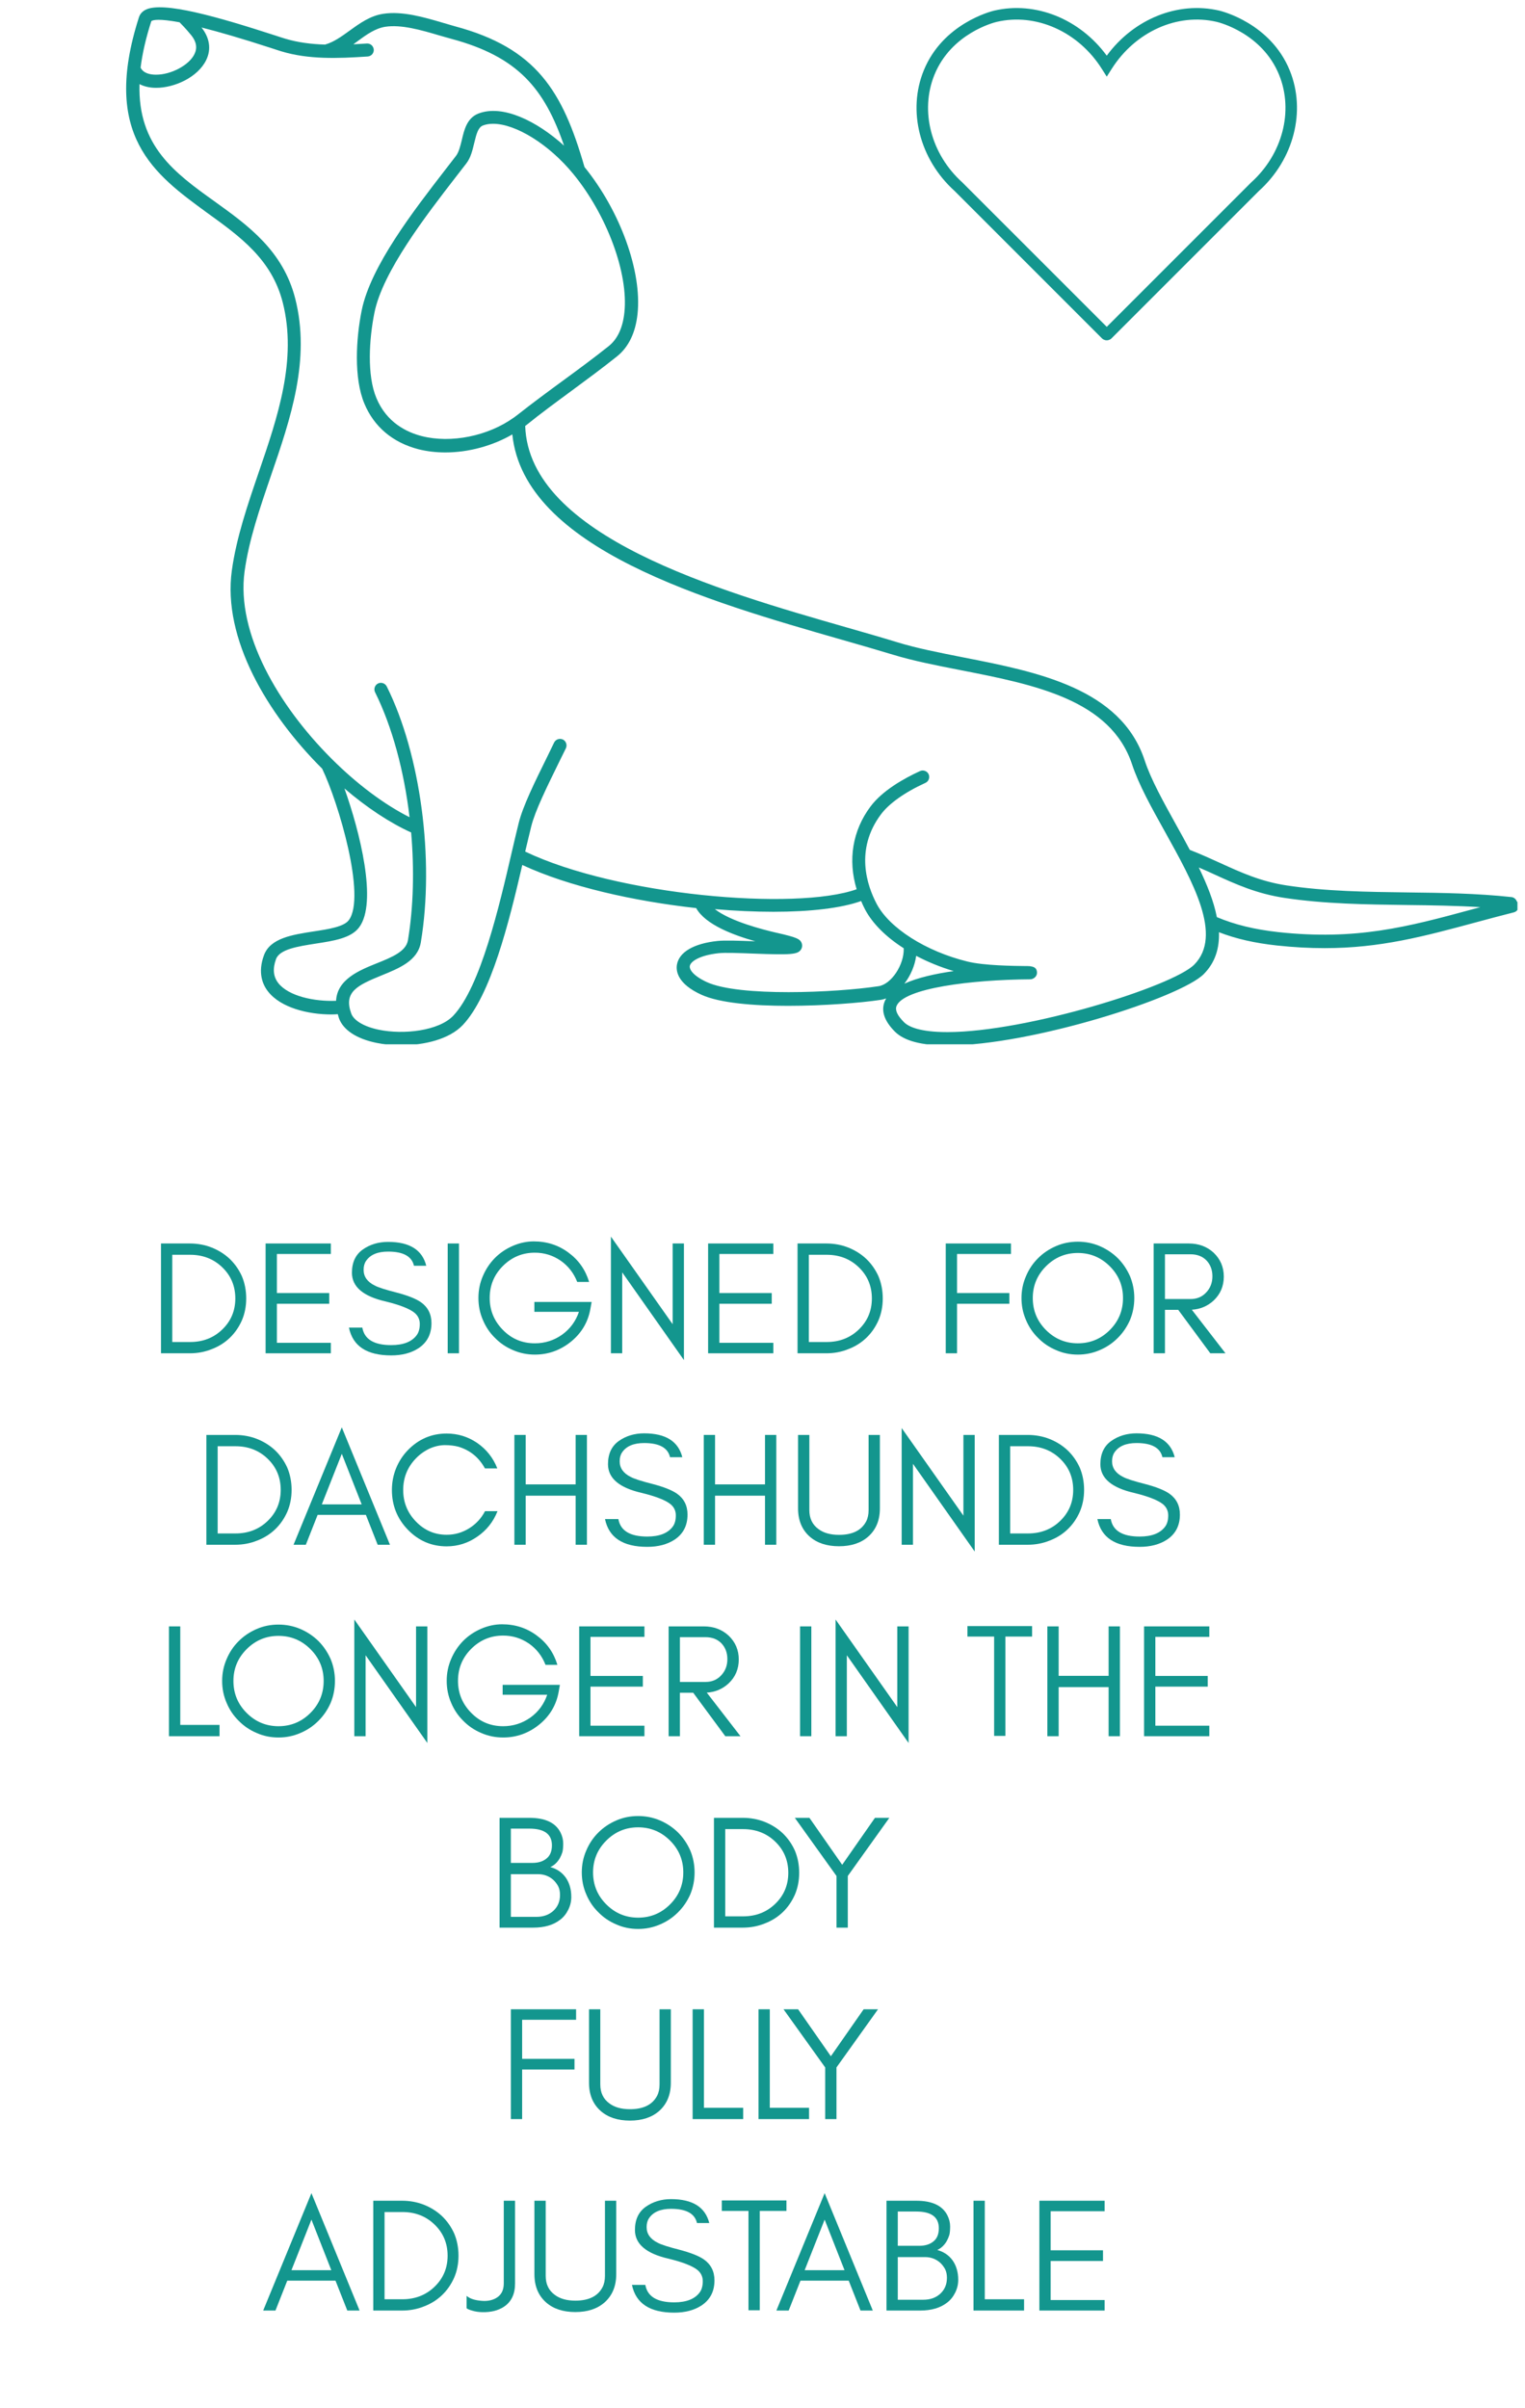 <svg version="1.0" preserveAspectRatio="xMidYMid meet" height="502" viewBox="0 0 238.5 376.5" zoomAndPan="magnify" width="318" xmlns:xlink="http://www.w3.org/1999/xlink" xmlns="http://www.w3.org/2000/svg"><defs><g></g><clipPath id="5a9ca0f656"><path clip-rule="nonzero" d="M 19 0.145 L 237.32 0.145 L 237.32 163.301 L 19 163.301 Z M 19 0.145"></path></clipPath><clipPath id="f113e84aa0"><path clip-rule="nonzero" d="M 0.641 1 L 218.32 1 L 218.32 163.301 L 0.641 163.301 Z M 0.641 1"></path></clipPath><clipPath id="06745ddf16"><rect height="164" y="0" width="219" x="0"></rect></clipPath><clipPath id="8f01b61dba"><path clip-rule="nonzero" d="M 143 1 L 203 1 L 203 53.281 L 143 53.281 Z M 143 1"></path></clipPath></defs><g clip-path="url(#5a9ca0f656)"><g transform="matrix(1, 0, 0, 1, 19, 0)"><g clip-path="url(#06745ddf16)"><g clip-path="url(#f113e84aa0)"><path fill-rule="nonzero" fill-opacity="1" d="M 2.738 2.676 C 2.844 2.348 3.113 1.867 3.754 1.535 C 6.453 0.148 15.078 2.637 24.02 5.539 C 24.703 5.77 25.242 5.934 25.574 6.039 C 27.566 6.641 29.684 6.91 31.859 6.973 C 31.879 6.973 31.879 6.949 31.902 6.949 C 33.207 6.578 34.41 5.707 35.676 4.793 C 37.254 3.652 38.891 2.469 40.926 2.16 C 43.91 1.703 47.25 2.676 50.215 3.547 C 50.879 3.734 51.523 3.941 52.145 4.109 C 64.859 7.512 68.988 14.211 72.41 26.117 C 78.012 33.023 81.41 42.438 80.707 49.078 C 80.395 52.023 79.316 54.262 77.512 55.715 C 75.188 57.582 72.742 59.363 70.398 61.105 C 68.031 62.848 65.586 64.633 63.285 66.5 C 63.242 66.539 63.18 66.562 63.137 66.602 C 63.719 83.859 93.523 92.406 113.332 98.09 C 116.152 98.898 118.828 99.664 121.258 100.41 C 124.348 101.367 127.895 102.051 131.648 102.797 C 143.199 105.059 156.309 107.629 160.023 118.914 C 160.996 121.879 162.926 125.344 164.957 129.016 C 165.664 130.281 166.391 131.586 167.074 132.895 C 168.773 133.555 170.309 134.262 171.824 134.945 C 175.059 136.418 178.109 137.828 182.195 138.453 C 188.312 139.387 194.848 139.469 201.152 139.551 C 206.504 139.613 212.02 139.695 217.371 140.277 C 217.785 140.32 218.098 140.609 218.223 140.961 C 218.348 141.086 218.449 141.23 218.492 141.418 C 218.637 141.957 218.305 142.516 217.766 142.664 C 215.672 143.203 213.68 143.719 211.793 144.238 C 203.641 146.438 196.859 148.262 188.168 148.262 C 185.844 148.262 183.375 148.137 180.699 147.848 C 177.238 147.473 174.312 146.809 171.637 145.773 C 171.719 148.242 171.078 150.48 169.273 152.309 C 165.664 155.977 142.352 163.465 129.242 163.488 C 129.219 163.488 129.199 163.488 129.199 163.488 C 125.094 163.488 122.398 162.762 120.945 161.309 C 119.285 159.629 118.766 158.051 119.367 156.578 C 119.43 156.414 119.512 156.27 119.598 156.125 C 119.305 156.227 119.016 156.309 118.703 156.352 C 115.719 156.809 109.93 157.285 104.227 157.285 C 98.836 157.285 93.523 156.848 90.684 155.543 C 86.969 153.844 86.699 151.871 86.867 150.855 C 87.199 148.883 89.5 147.535 93.215 147.141 C 94.375 147.02 96.574 147.102 98.875 147.184 C 98.98 147.184 99.082 147.184 99.168 147.203 C 95.785 146.25 91.324 144.613 89.875 142 C 80.125 140.918 69.941 138.637 62.684 135.258 C 60.609 144.195 57.785 155.605 53.391 160.273 C 51.293 162.492 47.418 163.445 43.746 163.445 C 42.375 163.445 41.047 163.32 39.844 163.07 C 36.754 162.43 34.68 161.059 34.016 159.234 C 33.934 159.008 33.895 158.801 33.832 158.59 C 33.5 158.613 33.168 158.633 32.836 158.633 C 29.145 158.633 24.891 157.574 22.922 155.043 C 22.07 153.965 21.281 152.098 22.277 149.383 C 23.254 146.688 26.715 146.168 30.055 145.648 C 32.379 145.297 34.785 144.922 35.551 143.887 C 38.289 140.234 33.953 125.531 31.383 120.199 C 22.797 111.652 15.785 99.832 17.258 89.211 C 17.965 84.066 19.746 78.883 21.469 73.84 C 24.434 65.191 27.484 56.254 25.223 47.312 C 23.5 40.551 18.566 37.004 13.359 33.25 C 5.188 27.277 -3.215 21.219 2.738 2.676 Z M 4.668 3.301 C 3.797 5.996 3.258 8.402 2.988 10.582 C 3.445 11.492 4.543 11.68 5.395 11.68 C 5.395 11.68 5.395 11.68 5.414 11.68 C 7.777 11.68 10.578 10.188 11.41 8.465 C 11.887 7.488 11.719 6.535 10.934 5.539 C 10.559 5.082 10.082 4.504 9.086 3.488 C 5.852 2.887 4.918 3.113 4.668 3.301 Z M 69.152 59.445 C 71.496 57.727 73.922 55.941 76.207 54.117 C 77.574 53.016 78.402 51.254 78.652 48.848 C 79.297 42.75 75.938 33.645 70.668 27.215 C 66.832 22.527 61.625 19.355 58.117 19.355 C 57.539 19.355 57 19.438 56.523 19.625 C 55.797 19.914 55.527 20.848 55.172 22.34 C 54.902 23.461 54.633 24.645 53.93 25.555 C 53.41 26.238 52.828 26.988 52.227 27.754 C 47.707 33.602 40.84 42.461 39.555 48.91 C 38.727 53.039 38.371 58.699 39.867 62.246 C 41.465 66.086 44.617 67.598 46.98 68.199 C 51.562 69.363 57.332 68.18 61.332 65.316 C 61.355 65.297 61.375 65.297 61.395 65.277 C 61.602 65.129 61.789 64.984 61.977 64.84 C 64.32 62.992 66.77 61.188 69.152 59.445 Z M 180.887 145.754 C 193.125 147.082 201.109 144.945 211.211 142.207 C 211.648 142.082 212.082 141.977 212.52 141.852 C 208.723 141.625 204.863 141.562 201.09 141.52 C 194.723 141.438 188.125 141.355 181.863 140.402 C 177.508 139.738 174.312 138.285 170.953 136.75 C 170.145 136.379 169.336 136.004 168.484 135.652 C 169.77 138.305 170.828 140.941 171.305 143.41 C 174.105 144.59 177.156 145.336 180.887 145.754 Z M 124.285 149.465 C 124.078 150.98 123.414 152.555 122.438 153.82 C 124.473 152.887 127.25 152.266 130.152 151.852 C 128.059 151.227 126.09 150.418 124.285 149.465 Z M 102.34 145.836 L 102.629 145.898 C 105.617 146.582 106.074 146.832 106.344 147.391 C 106.508 147.766 106.469 148.18 106.262 148.492 C 105.742 149.258 104.766 149.34 98.793 149.113 C 96.656 149.031 94.438 148.945 93.422 149.051 C 90.477 149.363 89.004 150.316 88.879 151.062 C 88.797 151.621 89.438 152.598 91.535 153.57 C 96.574 155.895 111.695 155.23 118.395 154.215 C 120.383 153.926 122.418 150.875 122.336 148.305 C 122.336 148.305 122.336 148.281 122.336 148.281 C 119.574 146.52 117.461 144.426 116.297 142.227 C 116.07 141.789 115.863 141.355 115.676 140.898 C 112.543 142.02 107.672 142.578 101.945 142.578 C 99.062 142.578 95.973 142.434 92.797 142.164 C 95.309 144.113 100.41 145.379 102.34 145.836 Z M 37.168 145.008 C 35.906 146.707 33.207 147.121 30.348 147.559 C 27.586 147.992 24.727 148.43 24.164 149.984 C 23.625 151.477 23.73 152.699 24.516 153.719 C 26.113 155.77 30.18 156.641 33.562 156.496 C 33.727 153.137 37.211 151.727 39.887 150.648 C 42.273 149.695 44.512 148.781 44.801 147.02 C 45.672 141.77 45.797 135.941 45.301 130.176 C 42.004 128.684 38.371 126.297 34.867 123.289 C 37.273 130.031 40.074 141.148 37.168 145.008 Z M 14.52 31.469 C 19.809 35.262 25.266 39.203 27.172 46.691 C 29.598 56.23 26.445 65.461 23.375 74.383 C 21.613 79.547 19.934 84.422 19.25 89.355 C 17.922 99.062 24.578 110.367 32.812 118.602 C 32.836 118.621 32.836 118.621 32.855 118.645 C 36.797 122.586 41.09 125.801 45.051 127.789 C 44.199 120.574 42.336 113.625 39.66 108.25 C 39.41 107.754 39.617 107.133 40.113 106.883 C 40.613 106.633 41.234 106.84 41.484 107.34 C 46.773 117.938 48.973 134.387 46.816 147.352 C 46.336 150.234 43.453 151.395 40.656 152.535 C 36.84 154.09 34.723 155.129 35.926 158.469 C 36.32 159.586 37.938 160.543 40.238 161.02 C 44.098 161.828 49.656 161.203 51.895 158.82 C 56.168 154.297 59.094 141.625 61.043 133.227 C 61.438 131.543 61.789 130.012 62.121 128.703 C 62.785 126.047 64.527 122.5 66.727 118.043 L 67.66 116.113 C 67.91 115.613 68.512 115.406 69.027 115.637 C 69.527 115.887 69.734 116.484 69.504 117.004 L 68.551 118.934 C 66.5 123.125 64.715 126.734 64.094 129.18 C 63.801 130.34 63.492 131.691 63.137 133.164 C 77.492 140.027 105.43 142.453 114.973 139.055 C 113.582 134.469 114.328 129.887 117.129 126.133 C 119.016 123.602 122.398 121.715 124.887 120.574 C 125.402 120.344 126.004 120.574 126.234 121.07 C 126.461 121.59 126.234 122.191 125.734 122.418 C 122.5 123.891 120.031 125.652 118.766 127.355 C 114.68 132.832 116.59 138.473 118.102 141.336 C 120.094 145.129 125.797 148.762 132.289 150.355 C 134.883 151 139.551 151.043 141.312 151.062 C 141.562 151.062 141.812 151.062 142.039 151.082 C 142.082 151.082 142.102 151.082 142.145 151.082 L 142.145 151.105 C 142.742 151.168 143.18 151.395 143.18 152.121 C 143.18 152.68 142.66 153.137 142.102 153.137 C 132.852 153.199 122.355 154.527 121.215 157.305 C 120.945 157.949 121.34 158.801 122.355 159.816 C 123.059 160.543 124.824 161.391 129.16 161.391 C 129.18 161.391 129.18 161.391 129.199 161.391 C 141.625 161.371 164.441 154.215 167.777 150.836 C 172.238 146.293 167.613 138.016 163.152 129.988 C 161.059 126.234 159.09 122.688 158.051 119.535 C 154.691 109.395 142.766 107.051 131.211 104.789 C 127.395 104.043 123.809 103.336 120.613 102.363 C 118.227 101.637 115.551 100.867 112.73 100.059 C 91.617 94.004 62.953 85.789 61.125 67.93 C 58.016 69.734 54.238 70.75 50.652 70.75 C 49.199 70.75 47.789 70.586 46.461 70.254 C 42.438 69.215 39.492 66.75 37.98 63.098 C 36.32 59.117 36.672 52.977 37.562 48.559 C 38.953 41.629 45.715 32.918 50.633 26.551 C 51.234 25.762 51.812 25.035 52.332 24.352 C 52.766 23.773 52.996 22.816 53.223 21.906 C 53.598 20.289 54.031 18.461 55.816 17.758 C 59.613 16.285 64.965 18.938 69.215 22.777 C 66.145 13.855 62.02 8.879 51.605 6.078 C 50.984 5.914 50.32 5.707 49.637 5.52 C 46.898 4.711 43.766 3.797 41.234 4.191 C 39.68 4.441 38.309 5.414 36.879 6.473 C 36.672 6.617 36.465 6.766 36.258 6.93 C 36.961 6.887 37.668 6.848 38.371 6.805 C 38.934 6.766 39.41 7.199 39.453 7.758 C 39.492 8.32 39.059 8.797 38.496 8.836 C 33.809 9.148 29.246 9.316 24.996 8.027 C 24.641 7.926 24.102 7.738 23.398 7.512 C 18.688 5.977 15.141 4.961 12.508 4.297 C 12.508 4.297 12.527 4.316 12.527 4.316 C 13.793 5.914 14.062 7.719 13.254 9.379 C 11.926 12.113 8.258 13.734 5.434 13.734 C 5.434 13.734 5.414 13.734 5.414 13.734 C 4.418 13.734 3.527 13.527 2.82 13.152 C 2.531 22.84 8.379 27.07 14.52 31.469 Z M 14.52 31.469" fill="#13968e"></path></g></g></g></g><g clip-path="url(#8f01b61dba)"><path fill-rule="nonzero" fill-opacity="1" d="M 173.082 53.215 C 172.684 53.215 172.422 52.988 172.363 52.934 L 149.285 29.855 C 143.793 24.887 141.906 17.312 144.465 11.023 C 147.449 3.691 154.98 1.781 155.488 1.66 C 161.957 0.152 168.875 2.965 173.09 8.703 C 177.305 2.965 184.223 0.152 190.691 1.66 C 191.016 1.738 198.695 3.605 201.711 11.023 C 204.289 17.359 202.352 24.926 196.891 29.855 L 173.812 52.934 C 173.758 52.988 173.488 53.219 173.082 53.215 Z M 155.895 3.418 C 155.469 3.516 148.781 5.199 146.137 11.703 C 143.84 17.348 145.598 24.109 150.512 28.535 L 150.543 28.566 L 173.09 51.109 L 195.648 28.551 L 195.668 28.535 C 200.582 24.109 202.34 17.348 200.043 11.703 C 197.371 5.141 190.57 3.484 190.281 3.418 C 184.148 1.984 177.547 4.945 173.852 10.785 L 173.09 11.984 L 172.328 10.785 C 168.633 4.91 161.973 1.996 155.895 3.418 Z M 155.895 3.418" fill="#13968e"></path></g><g fill-opacity="1" fill="#13968e"><g transform="translate(23.286, 211.619)"><g><path d="M 15.219 -8.578 C 15.219 -7.336 14.992 -6.195 14.547 -5.156 C 14.078 -4.094 13.445 -3.18 12.656 -2.422 C 11.863 -1.66 10.926 -1.07 9.844 -0.656 C 8.77 -0.219 7.617 0 6.391 0 L 1.891 0 L 1.891 -17.172 L 6.391 -17.172 C 7.617 -17.172 8.77 -16.957 9.844 -16.531 C 10.926 -16.094 11.863 -15.5 12.656 -14.75 C 13.445 -13.988 14.078 -13.086 14.547 -12.047 C 14.992 -10.984 15.219 -9.828 15.219 -8.578 Z M 13.516 -8.578 C 13.516 -10.535 12.82 -12.172 11.438 -13.484 C 10.094 -14.766 8.426 -15.406 6.438 -15.406 L 3.656 -15.406 L 3.656 -1.766 L 6.438 -1.766 C 8.426 -1.766 10.094 -2.406 11.438 -3.688 C 12.82 -5 13.516 -6.629 13.516 -8.578 Z M 13.516 -8.578"></path></g></g></g><g fill-opacity="1" fill="#13968e"><g transform="translate(39.647, 211.619)"><g><path d="M 12.094 0 L 1.891 0 L 1.891 -17.172 L 12.094 -17.172 L 12.094 -15.531 L 3.656 -15.531 L 3.656 -9.422 L 11.844 -9.422 L 11.844 -7.75 L 3.656 -7.75 L 3.656 -1.641 L 12.094 -1.641 Z M 12.094 0"></path></g></g></g><g fill-opacity="1" fill="#13968e"><g transform="translate(53.634, 211.619)"><g><path d="M 6.672 -8.109 C 3.16 -8.91 1.406 -10.406 1.406 -12.594 C 1.406 -14.219 1.973 -15.43 3.109 -16.234 C 4.234 -17.023 5.551 -17.422 7.062 -17.422 C 10.414 -17.422 12.406 -16.176 13.031 -13.688 L 11.109 -13.688 C 10.773 -15.164 9.426 -15.906 7.062 -15.906 C 5.414 -15.906 4.266 -15.414 3.609 -14.438 C 3.359 -14.07 3.234 -13.609 3.234 -13.047 C 3.234 -11.992 3.805 -11.18 4.953 -10.609 C 5.484 -10.316 6.629 -9.945 8.391 -9.5 C 10.141 -9.039 11.41 -8.535 12.203 -7.984 C 13.297 -7.203 13.844 -6.113 13.844 -4.719 C 13.844 -2.988 13.16 -1.676 11.797 -0.781 C 10.648 -0.039 9.234 0.328 7.547 0.328 C 3.742 0.328 1.539 -1.117 0.938 -4.016 L 3.031 -4.016 C 3.352 -2.191 4.859 -1.281 7.547 -1.281 C 9.461 -1.281 10.801 -1.812 11.562 -2.875 C 11.863 -3.301 12.016 -3.875 12.016 -4.594 C 12.016 -5.301 11.738 -5.883 11.188 -6.344 C 10.395 -6.977 8.891 -7.566 6.672 -8.109 Z M 6.672 -8.109"></path></g></g></g><g fill-opacity="1" fill="#13968e"><g transform="translate(68.126, 211.619)"><g><path d="M 3.656 0 L 1.891 0 L 1.891 -17.172 L 3.656 -17.172 Z M 3.656 0"></path></g></g></g><g fill-opacity="1" fill="#13968e"><g transform="translate(73.681, 211.619)"><g><path d="M 18.844 -8.031 L 18.656 -6.969 C 18.289 -4.883 17.273 -3.164 15.609 -1.812 C 13.941 -0.469 12.062 0.203 9.969 0.203 C 8.758 0.203 7.617 -0.031 6.547 -0.5 C 5.461 -0.957 4.523 -1.594 3.734 -2.406 C 2.93 -3.188 2.301 -4.117 1.844 -5.203 C 1.375 -6.273 1.141 -7.426 1.141 -8.656 C 1.141 -9.875 1.375 -11.02 1.844 -12.094 C 2.301 -13.164 2.93 -14.109 3.734 -14.922 C 4.523 -15.711 5.461 -16.344 6.547 -16.812 C 7.617 -17.27 8.703 -17.5 9.797 -17.5 C 11.848 -17.5 13.656 -16.914 15.219 -15.75 C 16.801 -14.594 17.879 -13.062 18.453 -11.156 L 16.594 -11.156 C 16.051 -12.551 15.18 -13.664 13.984 -14.5 C 12.773 -15.32 11.438 -15.734 9.969 -15.734 C 8.02 -15.734 6.352 -15.039 4.969 -13.656 C 3.594 -12.281 2.906 -10.613 2.906 -8.656 C 2.906 -6.719 3.594 -5.051 4.969 -3.656 C 6.332 -2.258 8 -1.562 9.969 -1.562 C 11.52 -1.562 12.938 -2.008 14.219 -2.906 C 15.477 -3.812 16.359 -5.004 16.859 -6.484 L 9.891 -6.484 L 9.891 -8.031 Z M 18.844 -8.031"></path></g></g></g><g fill-opacity="1" fill="#13968e"><g transform="translate(93.652, 211.619)"><g><path d="M 3.656 -12.656 L 3.656 0 L 1.891 0 L 1.891 -18.25 L 11.547 -4.547 L 11.547 -17.172 L 13.312 -17.172 L 13.312 1.062 Z M 3.656 -12.656"></path></g></g></g><g fill-opacity="1" fill="#13968e"><g transform="translate(108.851, 211.619)"><g><path d="M 12.094 0 L 1.891 0 L 1.891 -17.172 L 12.094 -17.172 L 12.094 -15.531 L 3.656 -15.531 L 3.656 -9.422 L 11.844 -9.422 L 11.844 -7.75 L 3.656 -7.75 L 3.656 -1.641 L 12.094 -1.641 Z M 12.094 0"></path></g></g></g><g fill-opacity="1" fill="#13968e"><g transform="translate(122.838, 211.619)"><g><path d="M 15.219 -8.578 C 15.219 -7.336 14.992 -6.195 14.547 -5.156 C 14.078 -4.094 13.445 -3.18 12.656 -2.422 C 11.863 -1.66 10.926 -1.07 9.844 -0.656 C 8.77 -0.219 7.617 0 6.391 0 L 1.891 0 L 1.891 -17.172 L 6.391 -17.172 C 7.617 -17.172 8.77 -16.957 9.844 -16.531 C 10.926 -16.094 11.863 -15.5 12.656 -14.75 C 13.445 -13.988 14.078 -13.086 14.547 -12.047 C 14.992 -10.984 15.219 -9.828 15.219 -8.578 Z M 13.516 -8.578 C 13.516 -10.535 12.82 -12.172 11.438 -13.484 C 10.094 -14.766 8.426 -15.406 6.438 -15.406 L 3.656 -15.406 L 3.656 -1.766 L 6.438 -1.766 C 8.426 -1.766 10.094 -2.406 11.438 -3.688 C 12.82 -5 13.516 -6.629 13.516 -8.578 Z M 13.516 -8.578"></path></g></g></g><g fill-opacity="1" fill="#13968e"><g transform="translate(139.199, 211.619)"><g></g></g></g><g fill-opacity="1" fill="#13968e"><g transform="translate(146.016, 211.619)"><g><path d="M 12.094 -15.531 L 3.656 -15.531 L 3.656 -9.422 L 11.844 -9.422 L 11.844 -7.75 L 3.656 -7.75 L 3.656 0 L 1.891 0 L 1.891 -17.172 L 12.094 -17.172 Z M 12.094 -15.531"></path></g></g></g><g fill-opacity="1" fill="#13968e"><g transform="translate(158.614, 211.619)"><g><path d="M 17.016 -8.641 C 17.016 -10.578 16.328 -12.234 14.953 -13.609 C 13.566 -14.992 11.898 -15.688 9.953 -15.688 C 8.016 -15.688 6.352 -14.992 4.969 -13.609 C 3.594 -12.234 2.906 -10.578 2.906 -8.641 C 2.906 -6.68 3.594 -5.016 4.969 -3.641 C 6.352 -2.254 8.016 -1.562 9.953 -1.562 C 11.898 -1.562 13.566 -2.254 14.953 -3.641 C 16.328 -5.016 17.016 -6.68 17.016 -8.641 Z M 18.781 -8.641 C 18.781 -7.422 18.555 -6.273 18.109 -5.203 C 17.629 -4.117 16.992 -3.188 16.203 -2.406 C 15.398 -1.594 14.457 -0.957 13.375 -0.5 C 12.301 -0.031 11.16 0.203 9.953 0.203 C 8.734 0.203 7.598 -0.031 6.547 -0.5 C 5.461 -0.957 4.523 -1.594 3.734 -2.406 C 2.93 -3.188 2.301 -4.117 1.844 -5.203 C 1.375 -6.273 1.141 -7.422 1.141 -8.641 C 1.141 -9.848 1.375 -10.988 1.844 -12.062 C 2.301 -13.145 2.93 -14.082 3.734 -14.875 C 4.523 -15.664 5.461 -16.297 6.547 -16.766 C 7.598 -17.223 8.734 -17.453 9.953 -17.453 C 11.16 -17.453 12.301 -17.223 13.375 -16.766 C 14.457 -16.297 15.398 -15.664 16.203 -14.875 C 16.992 -14.082 17.629 -13.145 18.109 -12.062 C 18.555 -10.988 18.781 -9.848 18.781 -8.641 Z M 18.781 -8.641"></path></g></g></g><g fill-opacity="1" fill="#13968e"><g transform="translate(178.535, 211.619)"><g><path d="M 3.656 -8.484 L 7.656 -8.484 C 8.645 -8.484 9.457 -8.82 10.094 -9.5 C 10.75 -10.188 11.078 -11.035 11.078 -12.047 C 11.078 -13.035 10.77 -13.859 10.156 -14.516 C 9.531 -15.16 8.695 -15.484 7.656 -15.484 L 3.656 -15.484 Z M 12.859 -12 C 12.859 -10.5 12.328 -9.25 11.266 -8.25 C 10.316 -7.375 9.18 -6.895 7.859 -6.812 L 13.125 0 L 10.75 0 L 5.734 -6.797 L 3.656 -6.797 L 3.656 0 L 1.891 0 L 1.891 -17.172 L 7.391 -17.172 C 8.93 -17.172 10.223 -16.691 11.266 -15.734 C 12.328 -14.723 12.859 -13.477 12.859 -12 Z M 12.859 -12"></path></g></g></g><g fill-opacity="1" fill="#13968e"><g transform="translate(30.385, 241.556)"><g><path d="M 15.219 -8.578 C 15.219 -7.336 14.992 -6.195 14.547 -5.156 C 14.078 -4.094 13.445 -3.18 12.656 -2.422 C 11.863 -1.66 10.926 -1.07 9.844 -0.656 C 8.77 -0.219 7.617 0 6.391 0 L 1.891 0 L 1.891 -17.172 L 6.391 -17.172 C 7.617 -17.172 8.77 -16.957 9.844 -16.531 C 10.926 -16.094 11.863 -15.5 12.656 -14.75 C 13.445 -13.988 14.078 -13.086 14.547 -12.047 C 14.992 -10.984 15.219 -9.828 15.219 -8.578 Z M 13.516 -8.578 C 13.516 -10.535 12.82 -12.172 11.438 -13.484 C 10.094 -14.766 8.426 -15.406 6.438 -15.406 L 3.656 -15.406 L 3.656 -1.766 L 6.438 -1.766 C 8.426 -1.766 10.094 -2.406 11.438 -3.688 C 12.82 -5 13.516 -6.629 13.516 -8.578 Z M 13.516 -8.578"></path></g></g></g><g fill-opacity="1" fill="#13968e"><g transform="translate(45.659, 241.556)"><g><path d="M 4.672 -6.312 L 10.906 -6.312 L 7.797 -14.219 Z M 15.328 0 L 13.406 0 L 11.562 -4.672 L 4.016 -4.672 L 2.172 0 L 0.25 0 L 7.797 -18.359 Z M 15.328 0"></path></g></g></g><g fill-opacity="1" fill="#13968e"><g transform="translate(60.151, 241.556)"><g><path d="M 17.656 -5.25 C 17.008 -3.602 15.961 -2.281 14.516 -1.281 C 13.055 -0.258 11.453 0.25 9.703 0.25 C 7.328 0.25 5.297 -0.625 3.609 -2.375 C 1.961 -4.094 1.141 -6.156 1.141 -8.562 C 1.141 -9.758 1.359 -10.895 1.797 -11.969 C 2.234 -13.031 2.836 -13.961 3.609 -14.766 C 5.297 -16.516 7.328 -17.391 9.703 -17.391 C 11.453 -17.391 13.051 -16.895 14.5 -15.906 C 15.945 -14.895 16.988 -13.57 17.625 -11.938 L 15.688 -11.938 C 14.758 -13.645 13.379 -14.773 11.547 -15.328 C 10.93 -15.492 10.227 -15.578 9.438 -15.578 C 8.645 -15.578 7.836 -15.395 7.016 -15.031 C 6.191 -14.633 5.477 -14.117 4.875 -13.484 C 3.562 -12.117 2.906 -10.477 2.906 -8.562 C 2.906 -6.656 3.562 -5.02 4.875 -3.656 C 6.207 -2.258 7.816 -1.562 9.703 -1.562 C 10.973 -1.562 12.148 -1.898 13.234 -2.578 C 14.297 -3.242 15.117 -4.133 15.703 -5.25 Z M 17.656 -5.25"></path></g></g></g><g fill-opacity="1" fill="#13968e"><g transform="translate(78.557, 241.556)"><g><path d="M 3.656 0 L 1.891 0 L 1.891 -17.172 L 3.656 -17.172 L 3.656 -9.438 L 11.469 -9.438 L 11.469 -17.172 L 13.234 -17.172 L 13.234 0 L 11.469 0 L 11.469 -7.672 L 3.656 -7.672 Z M 3.656 0"></path></g></g></g><g fill-opacity="1" fill="#13968e"><g transform="translate(93.68, 241.556)"><g><path d="M 6.672 -8.109 C 3.16 -8.91 1.406 -10.406 1.406 -12.594 C 1.406 -14.219 1.973 -15.43 3.109 -16.234 C 4.234 -17.023 5.551 -17.422 7.062 -17.422 C 10.414 -17.422 12.406 -16.176 13.031 -13.688 L 11.109 -13.688 C 10.773 -15.164 9.426 -15.906 7.062 -15.906 C 5.414 -15.906 4.266 -15.414 3.609 -14.438 C 3.359 -14.07 3.234 -13.609 3.234 -13.047 C 3.234 -11.992 3.805 -11.18 4.953 -10.609 C 5.484 -10.316 6.629 -9.945 8.391 -9.5 C 10.141 -9.039 11.41 -8.535 12.203 -7.984 C 13.297 -7.203 13.844 -6.113 13.844 -4.719 C 13.844 -2.988 13.16 -1.676 11.797 -0.781 C 10.648 -0.039 9.234 0.328 7.547 0.328 C 3.742 0.328 1.539 -1.117 0.938 -4.016 L 3.031 -4.016 C 3.352 -2.191 4.859 -1.281 7.547 -1.281 C 9.461 -1.281 10.801 -1.812 11.562 -2.875 C 11.863 -3.301 12.016 -3.875 12.016 -4.594 C 12.016 -5.301 11.738 -5.883 11.188 -6.344 C 10.395 -6.977 8.891 -7.566 6.672 -8.109 Z M 6.672 -8.109"></path></g></g></g><g fill-opacity="1" fill="#13968e"><g transform="translate(108.173, 241.556)"><g><path d="M 3.656 0 L 1.891 0 L 1.891 -17.172 L 3.656 -17.172 L 3.656 -9.438 L 11.469 -9.438 L 11.469 -17.172 L 13.234 -17.172 L 13.234 0 L 11.469 0 L 11.469 -7.672 L 3.656 -7.672 Z M 3.656 0"></path></g></g></g><g fill-opacity="1" fill="#13968e"><g transform="translate(123.296, 241.556)"><g><path d="M 14.312 -5.688 C 14.312 -3.832 13.707 -2.363 12.5 -1.281 C 11.352 -0.27 9.828 0.234 7.922 0.234 C 6.004 0.234 4.473 -0.27 3.328 -1.281 C 2.117 -2.363 1.516 -3.832 1.516 -5.688 L 1.516 -17.172 L 3.281 -17.172 L 3.281 -5.422 C 3.281 -4.129 3.754 -3.141 4.703 -2.453 C 5.504 -1.848 6.578 -1.547 7.922 -1.547 C 10.023 -1.547 11.441 -2.25 12.172 -3.656 C 12.422 -4.145 12.547 -4.734 12.547 -5.422 L 12.547 -17.172 L 14.312 -17.172 Z M 14.312 -5.688"></path></g></g></g><g fill-opacity="1" fill="#13968e"><g transform="translate(139.126, 241.556)"><g><path d="M 3.656 -12.656 L 3.656 0 L 1.891 0 L 1.891 -18.25 L 11.547 -4.547 L 11.547 -17.172 L 13.312 -17.172 L 13.312 1.062 Z M 3.656 -12.656"></path></g></g></g><g fill-opacity="1" fill="#13968e"><g transform="translate(154.326, 241.556)"><g><path d="M 15.219 -8.578 C 15.219 -7.336 14.992 -6.195 14.547 -5.156 C 14.078 -4.094 13.445 -3.18 12.656 -2.422 C 11.863 -1.66 10.926 -1.07 9.844 -0.656 C 8.77 -0.219 7.617 0 6.391 0 L 1.891 0 L 1.891 -17.172 L 6.391 -17.172 C 7.617 -17.172 8.77 -16.957 9.844 -16.531 C 10.926 -16.094 11.863 -15.5 12.656 -14.75 C 13.445 -13.988 14.078 -13.086 14.547 -12.047 C 14.992 -10.984 15.219 -9.828 15.219 -8.578 Z M 13.516 -8.578 C 13.516 -10.535 12.82 -12.172 11.438 -13.484 C 10.094 -14.766 8.426 -15.406 6.438 -15.406 L 3.656 -15.406 L 3.656 -1.766 L 6.438 -1.766 C 8.426 -1.766 10.094 -2.406 11.438 -3.688 C 12.82 -5 13.516 -6.629 13.516 -8.578 Z M 13.516 -8.578"></path></g></g></g><g fill-opacity="1" fill="#13968e"><g transform="translate(170.686, 241.556)"><g><path d="M 6.672 -8.109 C 3.16 -8.91 1.406 -10.406 1.406 -12.594 C 1.406 -14.219 1.973 -15.43 3.109 -16.234 C 4.234 -17.023 5.551 -17.422 7.062 -17.422 C 10.414 -17.422 12.406 -16.176 13.031 -13.688 L 11.109 -13.688 C 10.773 -15.164 9.426 -15.906 7.062 -15.906 C 5.414 -15.906 4.266 -15.414 3.609 -14.438 C 3.359 -14.07 3.234 -13.609 3.234 -13.047 C 3.234 -11.992 3.805 -11.18 4.953 -10.609 C 5.484 -10.316 6.629 -9.945 8.391 -9.5 C 10.141 -9.039 11.41 -8.535 12.203 -7.984 C 13.297 -7.203 13.844 -6.113 13.844 -4.719 C 13.844 -2.988 13.16 -1.676 11.797 -0.781 C 10.648 -0.039 9.234 0.328 7.547 0.328 C 3.742 0.328 1.539 -1.117 0.938 -4.016 L 3.031 -4.016 C 3.352 -2.191 4.859 -1.281 7.547 -1.281 C 9.461 -1.281 10.801 -1.812 11.562 -2.875 C 11.863 -3.301 12.016 -3.875 12.016 -4.594 C 12.016 -5.301 11.738 -5.883 11.188 -6.344 C 10.395 -6.977 8.891 -7.566 6.672 -8.109 Z M 6.672 -8.109"></path></g></g></g><g fill-opacity="1" fill="#13968e"><g transform="translate(24.537, 271.493)"><g><path d="M 3.656 -1.766 L 9.797 -1.766 L 9.797 0 L 1.891 0 L 1.891 -17.172 L 3.656 -17.172 Z M 3.656 -1.766"></path></g></g></g><g fill-opacity="1" fill="#13968e"><g transform="translate(33.601, 271.493)"><g><path d="M 17.016 -8.641 C 17.016 -10.578 16.328 -12.234 14.953 -13.609 C 13.566 -14.992 11.898 -15.688 9.953 -15.688 C 8.016 -15.688 6.352 -14.992 4.969 -13.609 C 3.594 -12.234 2.906 -10.578 2.906 -8.641 C 2.906 -6.68 3.594 -5.016 4.969 -3.641 C 6.352 -2.254 8.016 -1.562 9.953 -1.562 C 11.898 -1.562 13.566 -2.254 14.953 -3.641 C 16.328 -5.016 17.016 -6.68 17.016 -8.641 Z M 18.781 -8.641 C 18.781 -7.422 18.555 -6.273 18.109 -5.203 C 17.629 -4.117 16.992 -3.188 16.203 -2.406 C 15.398 -1.594 14.457 -0.957 13.375 -0.5 C 12.301 -0.031 11.16 0.203 9.953 0.203 C 8.734 0.203 7.598 -0.031 6.547 -0.5 C 5.461 -0.957 4.523 -1.594 3.734 -2.406 C 2.93 -3.188 2.301 -4.117 1.844 -5.203 C 1.375 -6.273 1.141 -7.422 1.141 -8.641 C 1.141 -9.848 1.375 -10.988 1.844 -12.062 C 2.301 -13.145 2.93 -14.082 3.734 -14.875 C 4.523 -15.664 5.461 -16.297 6.547 -16.766 C 7.598 -17.223 8.734 -17.453 9.953 -17.453 C 11.16 -17.453 12.301 -17.223 13.375 -16.766 C 14.457 -16.297 15.398 -15.664 16.203 -14.875 C 16.992 -14.082 17.629 -13.145 18.109 -12.062 C 18.555 -10.988 18.781 -9.848 18.781 -8.641 Z M 18.781 -8.641"></path></g></g></g><g fill-opacity="1" fill="#13968e"><g transform="translate(53.522, 271.493)"><g><path d="M 3.656 -12.656 L 3.656 0 L 1.891 0 L 1.891 -18.25 L 11.547 -4.547 L 11.547 -17.172 L 13.312 -17.172 L 13.312 1.062 Z M 3.656 -12.656"></path></g></g></g><g fill-opacity="1" fill="#13968e"><g transform="translate(68.721, 271.493)"><g><path d="M 18.844 -8.031 L 18.656 -6.969 C 18.289 -4.883 17.273 -3.164 15.609 -1.812 C 13.941 -0.469 12.062 0.203 9.969 0.203 C 8.758 0.203 7.617 -0.031 6.547 -0.5 C 5.461 -0.957 4.523 -1.594 3.734 -2.406 C 2.93 -3.188 2.301 -4.117 1.844 -5.203 C 1.375 -6.273 1.141 -7.426 1.141 -8.656 C 1.141 -9.875 1.375 -11.02 1.844 -12.094 C 2.301 -13.164 2.93 -14.109 3.734 -14.922 C 4.523 -15.711 5.461 -16.344 6.547 -16.812 C 7.617 -17.27 8.703 -17.5 9.797 -17.5 C 11.848 -17.5 13.656 -16.914 15.219 -15.75 C 16.801 -14.594 17.879 -13.062 18.453 -11.156 L 16.594 -11.156 C 16.051 -12.551 15.18 -13.664 13.984 -14.5 C 12.773 -15.32 11.438 -15.734 9.969 -15.734 C 8.02 -15.734 6.352 -15.039 4.969 -13.656 C 3.594 -12.281 2.906 -10.613 2.906 -8.656 C 2.906 -6.719 3.594 -5.051 4.969 -3.656 C 6.332 -2.258 8 -1.562 9.969 -1.562 C 11.52 -1.562 12.938 -2.008 14.219 -2.906 C 15.477 -3.812 16.359 -5.004 16.859 -6.484 L 9.891 -6.484 L 9.891 -8.031 Z M 18.844 -8.031"></path></g></g></g><g fill-opacity="1" fill="#13968e"><g transform="translate(88.692, 271.493)"><g><path d="M 12.094 0 L 1.891 0 L 1.891 -17.172 L 12.094 -17.172 L 12.094 -15.531 L 3.656 -15.531 L 3.656 -9.422 L 11.844 -9.422 L 11.844 -7.75 L 3.656 -7.75 L 3.656 -1.641 L 12.094 -1.641 Z M 12.094 0"></path></g></g></g><g fill-opacity="1" fill="#13968e"><g transform="translate(102.679, 271.493)"><g><path d="M 3.656 -8.484 L 7.656 -8.484 C 8.645 -8.484 9.457 -8.82 10.094 -9.5 C 10.75 -10.188 11.078 -11.035 11.078 -12.047 C 11.078 -13.035 10.77 -13.859 10.156 -14.516 C 9.531 -15.16 8.695 -15.484 7.656 -15.484 L 3.656 -15.484 Z M 12.859 -12 C 12.859 -10.5 12.328 -9.25 11.266 -8.25 C 10.316 -7.375 9.18 -6.895 7.859 -6.812 L 13.125 0 L 10.75 0 L 5.734 -6.797 L 3.656 -6.797 L 3.656 0 L 1.891 0 L 1.891 -17.172 L 7.391 -17.172 C 8.93 -17.172 10.223 -16.691 11.266 -15.734 C 12.328 -14.723 12.859 -13.477 12.859 -12 Z M 12.859 -12"></path></g></g></g><g fill-opacity="1" fill="#13968e"><g transform="translate(116.414, 271.493)"><g></g></g></g><g fill-opacity="1" fill="#13968e"><g transform="translate(123.231, 271.493)"><g><path d="M 3.656 0 L 1.891 0 L 1.891 -17.172 L 3.656 -17.172 Z M 3.656 0"></path></g></g></g><g fill-opacity="1" fill="#13968e"><g transform="translate(128.785, 271.493)"><g><path d="M 3.656 -12.656 L 3.656 0 L 1.891 0 L 1.891 -18.25 L 11.547 -4.547 L 11.547 -17.172 L 13.312 -17.172 L 13.312 1.062 Z M 3.656 -12.656"></path></g></g></g><g fill-opacity="1" fill="#13968e"><g transform="translate(143.985, 271.493)"><g></g></g></g><g fill-opacity="1" fill="#13968e"><g transform="translate(150.802, 271.493)"><g><path d="M 0.5 -15.578 L 0.5 -17.219 L 10.609 -17.219 L 10.609 -15.578 L 6.438 -15.578 L 6.438 -0.047 L 4.672 -0.047 L 4.672 -15.578 Z M 0.5 -15.578"></path></g></g></g><g fill-opacity="1" fill="#13968e"><g transform="translate(161.911, 271.493)"><g><path d="M 3.656 0 L 1.891 0 L 1.891 -17.172 L 3.656 -17.172 L 3.656 -9.438 L 11.469 -9.438 L 11.469 -17.172 L 13.234 -17.172 L 13.234 0 L 11.469 0 L 11.469 -7.672 L 3.656 -7.672 Z M 3.656 0"></path></g></g></g><g fill-opacity="1" fill="#13968e"><g transform="translate(177.034, 271.493)"><g><path d="M 12.094 0 L 1.891 0 L 1.891 -17.172 L 12.094 -17.172 L 12.094 -15.531 L 3.656 -15.531 L 3.656 -9.422 L 11.844 -9.422 L 11.844 -7.75 L 3.656 -7.75 L 3.656 -1.641 L 12.094 -1.641 Z M 12.094 0"></path></g></g></g><g fill-opacity="1" fill="#13968e"><g transform="translate(76.238, 301.43)"><g><path d="M 13.109 -4.797 C 13.109 -4.086 12.945 -3.414 12.625 -2.781 C 12.301 -2.133 11.875 -1.613 11.344 -1.219 C 10.289 -0.406 8.891 0 7.141 0 L 1.891 0 L 1.891 -17.172 L 6.547 -17.172 C 9.047 -17.172 10.676 -16.395 11.438 -14.844 C 11.707 -14.289 11.844 -13.727 11.844 -13.156 C 11.844 -12.582 11.801 -12.133 11.719 -11.812 C 11.613 -11.477 11.477 -11.16 11.312 -10.859 C 10.926 -10.203 10.43 -9.738 9.828 -9.469 C 10.836 -9.195 11.633 -8.66 12.219 -7.859 C 12.812 -7.023 13.109 -6.004 13.109 -4.797 Z M 10.078 -12.875 C 10.078 -14.613 8.898 -15.484 6.547 -15.484 L 3.656 -15.484 L 3.656 -10.125 L 7.047 -10.125 C 7.953 -10.125 8.68 -10.352 9.234 -10.812 C 9.797 -11.258 10.078 -11.945 10.078 -12.875 Z M 11.344 -5.125 C 11.344 -5.633 11.25 -6.082 11.062 -6.469 C 10.852 -6.852 10.598 -7.188 10.297 -7.469 C 9.629 -8.062 8.836 -8.359 7.922 -8.359 L 3.656 -8.359 L 3.656 -1.688 L 7.656 -1.688 C 8.727 -1.688 9.609 -2 10.297 -2.625 C 10.992 -3.258 11.344 -4.094 11.344 -5.125 Z M 11.344 -5.125"></path></g></g></g><g fill-opacity="1" fill="#13968e"><g transform="translate(89.846, 301.43)"><g><path d="M 17.016 -8.641 C 17.016 -10.578 16.328 -12.234 14.953 -13.609 C 13.566 -14.992 11.898 -15.688 9.953 -15.688 C 8.016 -15.688 6.352 -14.992 4.969 -13.609 C 3.594 -12.234 2.906 -10.578 2.906 -8.641 C 2.906 -6.68 3.594 -5.016 4.969 -3.641 C 6.352 -2.254 8.016 -1.562 9.953 -1.562 C 11.898 -1.562 13.566 -2.254 14.953 -3.641 C 16.328 -5.016 17.016 -6.68 17.016 -8.641 Z M 18.781 -8.641 C 18.781 -7.422 18.555 -6.273 18.109 -5.203 C 17.629 -4.117 16.992 -3.188 16.203 -2.406 C 15.398 -1.594 14.457 -0.957 13.375 -0.5 C 12.301 -0.031 11.16 0.203 9.953 0.203 C 8.734 0.203 7.598 -0.031 6.547 -0.5 C 5.461 -0.957 4.523 -1.594 3.734 -2.406 C 2.93 -3.188 2.301 -4.117 1.844 -5.203 C 1.375 -6.273 1.141 -7.422 1.141 -8.641 C 1.141 -9.848 1.375 -10.988 1.844 -12.062 C 2.301 -13.145 2.93 -14.082 3.734 -14.875 C 4.523 -15.664 5.461 -16.297 6.547 -16.766 C 7.598 -17.223 8.734 -17.453 9.953 -17.453 C 11.16 -17.453 12.301 -17.223 13.375 -16.766 C 14.457 -16.297 15.398 -15.664 16.203 -14.875 C 16.992 -14.082 17.629 -13.145 18.109 -12.062 C 18.555 -10.988 18.781 -9.848 18.781 -8.641 Z M 18.781 -8.641"></path></g></g></g><g fill-opacity="1" fill="#13968e"><g transform="translate(109.767, 301.43)"><g><path d="M 15.219 -8.578 C 15.219 -7.336 14.992 -6.195 14.547 -5.156 C 14.078 -4.094 13.445 -3.18 12.656 -2.422 C 11.863 -1.66 10.926 -1.07 9.844 -0.656 C 8.77 -0.219 7.617 0 6.391 0 L 1.891 0 L 1.891 -17.172 L 6.391 -17.172 C 7.617 -17.172 8.77 -16.957 9.844 -16.531 C 10.926 -16.094 11.863 -15.5 12.656 -14.75 C 13.445 -13.988 14.078 -13.086 14.547 -12.047 C 14.992 -10.984 15.219 -9.828 15.219 -8.578 Z M 13.516 -8.578 C 13.516 -10.535 12.82 -12.172 11.438 -13.484 C 10.094 -14.766 8.426 -15.406 6.438 -15.406 L 3.656 -15.406 L 3.656 -1.766 L 6.438 -1.766 C 8.426 -1.766 10.094 -2.406 11.438 -3.688 C 12.82 -5 13.516 -6.629 13.516 -8.578 Z M 13.516 -8.578"></path></g></g></g><g fill-opacity="1" fill="#13968e"><g transform="translate(124.057, 301.43)"><g><path d="M 8.531 -8.078 L 8.531 0 L 6.766 0 L 6.766 -8.078 L 0.25 -17.172 L 2.531 -17.172 L 7.656 -9.828 L 12.781 -17.172 L 15.031 -17.172 Z M 8.531 -8.078"></path></g></g></g><g fill-opacity="1" fill="#13968e"><g transform="translate(78.003, 331.367)"><g><path d="M 12.094 -15.531 L 3.656 -15.531 L 3.656 -9.422 L 11.844 -9.422 L 11.844 -7.75 L 3.656 -7.75 L 3.656 0 L 1.891 0 L 1.891 -17.172 L 12.094 -17.172 Z M 12.094 -15.531"></path></g></g></g><g fill-opacity="1" fill="#13968e"><g transform="translate(90.602, 331.367)"><g><path d="M 14.312 -5.688 C 14.312 -3.832 13.707 -2.363 12.5 -1.281 C 11.352 -0.27 9.828 0.234 7.922 0.234 C 6.004 0.234 4.473 -0.27 3.328 -1.281 C 2.117 -2.363 1.516 -3.832 1.516 -5.688 L 1.516 -17.172 L 3.281 -17.172 L 3.281 -5.422 C 3.281 -4.129 3.754 -3.141 4.703 -2.453 C 5.504 -1.848 6.578 -1.547 7.922 -1.547 C 10.023 -1.547 11.441 -2.25 12.172 -3.656 C 12.422 -4.145 12.547 -4.734 12.547 -5.422 L 12.547 -17.172 L 14.312 -17.172 Z M 14.312 -5.688"></path></g></g></g><g fill-opacity="1" fill="#13968e"><g transform="translate(106.432, 331.367)"><g><path d="M 3.656 -1.766 L 9.797 -1.766 L 9.797 0 L 1.891 0 L 1.891 -17.172 L 3.656 -17.172 Z M 3.656 -1.766"></path></g></g></g><g fill-opacity="1" fill="#13968e"><g transform="translate(116.734, 331.367)"><g><path d="M 3.656 -1.766 L 9.797 -1.766 L 9.797 0 L 1.891 0 L 1.891 -17.172 L 3.656 -17.172 Z M 3.656 -1.766"></path></g></g></g><g fill-opacity="1" fill="#13968e"><g transform="translate(122.287, 331.367)"><g><path d="M 8.531 -8.078 L 8.531 0 L 6.766 0 L 6.766 -8.078 L 0.25 -17.172 L 2.531 -17.172 L 7.656 -9.828 L 12.781 -17.172 L 15.031 -17.172 Z M 8.531 -8.078"></path></g></g></g><g fill-opacity="1" fill="#13968e"><g transform="translate(40.909, 361.305)"><g><path d="M 4.672 -6.312 L 10.906 -6.312 L 7.797 -14.219 Z M 15.328 0 L 13.406 0 L 11.562 -4.672 L 4.016 -4.672 L 2.172 0 L 0.25 0 L 7.797 -18.359 Z M 15.328 0"></path></g></g></g><g fill-opacity="1" fill="#13968e"><g transform="translate(56.487, 361.305)"><g><path d="M 15.219 -8.578 C 15.219 -7.336 14.992 -6.195 14.547 -5.156 C 14.078 -4.094 13.445 -3.18 12.656 -2.422 C 11.863 -1.66 10.926 -1.07 9.844 -0.656 C 8.77 -0.219 7.617 0 6.391 0 L 1.891 0 L 1.891 -17.172 L 6.391 -17.172 C 7.617 -17.172 8.77 -16.957 9.844 -16.531 C 10.926 -16.094 11.863 -15.5 12.656 -14.75 C 13.445 -13.988 14.078 -13.086 14.547 -12.047 C 14.992 -10.984 15.219 -9.828 15.219 -8.578 Z M 13.516 -8.578 C 13.516 -10.535 12.82 -12.172 11.438 -13.484 C 10.094 -14.766 8.426 -15.406 6.438 -15.406 L 3.656 -15.406 L 3.656 -1.766 L 6.438 -1.766 C 8.426 -1.766 10.094 -2.406 11.438 -3.688 C 12.82 -5 13.516 -6.629 13.516 -8.578 Z M 13.516 -8.578"></path></g></g></g><g fill-opacity="1" fill="#13968e"><g transform="translate(72.848, 361.305)"><g><path d="M 7.703 -4.234 C 7.703 -2.586 7.129 -1.379 5.984 -0.609 C 5.078 -0.004 3.941 0.281 2.578 0.25 C 2.004 0.238 1.5 0.164 1.062 0.031 C 0.602 -0.094 0.289 -0.223 0.125 -0.359 L 0.125 -2.297 C 0.594 -1.891 1.289 -1.641 2.219 -1.547 C 3.195 -1.422 4.031 -1.551 4.719 -1.938 C 5.531 -2.395 5.938 -3.16 5.938 -4.234 L 5.938 -17.172 L 7.703 -17.172 Z M 7.703 -4.234"></path></g></g></g><g fill-opacity="1" fill="#13968e"><g transform="translate(82.063, 361.305)"><g><path d="M 14.312 -5.688 C 14.312 -3.832 13.707 -2.363 12.5 -1.281 C 11.352 -0.27 9.828 0.234 7.922 0.234 C 6.004 0.234 4.473 -0.27 3.328 -1.281 C 2.117 -2.363 1.516 -3.832 1.516 -5.688 L 1.516 -17.172 L 3.281 -17.172 L 3.281 -5.422 C 3.281 -4.129 3.754 -3.141 4.703 -2.453 C 5.504 -1.848 6.578 -1.547 7.922 -1.547 C 10.023 -1.547 11.441 -2.25 12.172 -3.656 C 12.422 -4.145 12.547 -4.734 12.547 -5.422 L 12.547 -17.172 L 14.312 -17.172 Z M 14.312 -5.688"></path></g></g></g><g fill-opacity="1" fill="#13968e"><g transform="translate(97.894, 361.305)"><g><path d="M 6.672 -8.109 C 3.16 -8.91 1.406 -10.406 1.406 -12.594 C 1.406 -14.219 1.973 -15.43 3.109 -16.234 C 4.234 -17.023 5.551 -17.422 7.062 -17.422 C 10.414 -17.422 12.406 -16.176 13.031 -13.688 L 11.109 -13.688 C 10.773 -15.164 9.426 -15.906 7.062 -15.906 C 5.414 -15.906 4.266 -15.414 3.609 -14.438 C 3.359 -14.07 3.234 -13.609 3.234 -13.047 C 3.234 -11.992 3.805 -11.18 4.953 -10.609 C 5.484 -10.316 6.629 -9.945 8.391 -9.5 C 10.141 -9.039 11.41 -8.535 12.203 -7.984 C 13.297 -7.203 13.844 -6.113 13.844 -4.719 C 13.844 -2.988 13.16 -1.676 11.797 -0.781 C 10.648 -0.039 9.234 0.328 7.547 0.328 C 3.742 0.328 1.539 -1.117 0.938 -4.016 L 3.031 -4.016 C 3.352 -2.191 4.859 -1.281 7.547 -1.281 C 9.461 -1.281 10.801 -1.812 11.562 -2.875 C 11.863 -3.301 12.016 -3.875 12.016 -4.594 C 12.016 -5.301 11.738 -5.883 11.188 -6.344 C 10.395 -6.977 8.891 -7.566 6.672 -8.109 Z M 6.672 -8.109"></path></g></g></g><g fill-opacity="1" fill="#13968e"><g transform="translate(112.386, 361.305)"><g><path d="M 0.5 -15.578 L 0.5 -17.219 L 10.609 -17.219 L 10.609 -15.578 L 6.438 -15.578 L 6.438 -0.047 L 4.672 -0.047 L 4.672 -15.578 Z M 0.5 -15.578"></path></g></g></g><g fill-opacity="1" fill="#13968e"><g transform="translate(121.172, 361.305)"><g><path d="M 4.672 -6.312 L 10.906 -6.312 L 7.797 -14.219 Z M 15.328 0 L 13.406 0 L 11.562 -4.672 L 4.016 -4.672 L 2.172 0 L 0.25 0 L 7.797 -18.359 Z M 15.328 0"></path></g></g></g><g fill-opacity="1" fill="#13968e"><g transform="translate(136.75, 361.305)"><g><path d="M 13.109 -4.797 C 13.109 -4.086 12.945 -3.414 12.625 -2.781 C 12.301 -2.133 11.875 -1.613 11.344 -1.219 C 10.289 -0.406 8.891 0 7.141 0 L 1.891 0 L 1.891 -17.172 L 6.547 -17.172 C 9.047 -17.172 10.676 -16.395 11.438 -14.844 C 11.707 -14.289 11.844 -13.727 11.844 -13.156 C 11.844 -12.582 11.801 -12.133 11.719 -11.812 C 11.613 -11.477 11.477 -11.16 11.312 -10.859 C 10.926 -10.203 10.43 -9.738 9.828 -9.469 C 10.836 -9.195 11.633 -8.66 12.219 -7.859 C 12.812 -7.023 13.109 -6.004 13.109 -4.797 Z M 10.078 -12.875 C 10.078 -14.613 8.898 -15.484 6.547 -15.484 L 3.656 -15.484 L 3.656 -10.125 L 7.047 -10.125 C 7.953 -10.125 8.68 -10.352 9.234 -10.812 C 9.797 -11.258 10.078 -11.945 10.078 -12.875 Z M 11.344 -5.125 C 11.344 -5.633 11.25 -6.082 11.062 -6.469 C 10.852 -6.852 10.598 -7.188 10.297 -7.469 C 9.629 -8.062 8.836 -8.359 7.922 -8.359 L 3.656 -8.359 L 3.656 -1.688 L 7.656 -1.688 C 8.727 -1.688 9.609 -2 10.297 -2.625 C 10.992 -3.258 11.344 -4.094 11.344 -5.125 Z M 11.344 -5.125"></path></g></g></g><g fill-opacity="1" fill="#13968e"><g transform="translate(150.358, 361.305)"><g><path d="M 3.656 -1.766 L 9.797 -1.766 L 9.797 0 L 1.891 0 L 1.891 -17.172 L 3.656 -17.172 Z M 3.656 -1.766"></path></g></g></g><g fill-opacity="1" fill="#13968e"><g transform="translate(160.659, 361.305)"><g><path d="M 12.094 0 L 1.891 0 L 1.891 -17.172 L 12.094 -17.172 L 12.094 -15.531 L 3.656 -15.531 L 3.656 -9.422 L 11.844 -9.422 L 11.844 -7.75 L 3.656 -7.75 L 3.656 -1.641 L 12.094 -1.641 Z M 12.094 0"></path></g></g></g></svg>